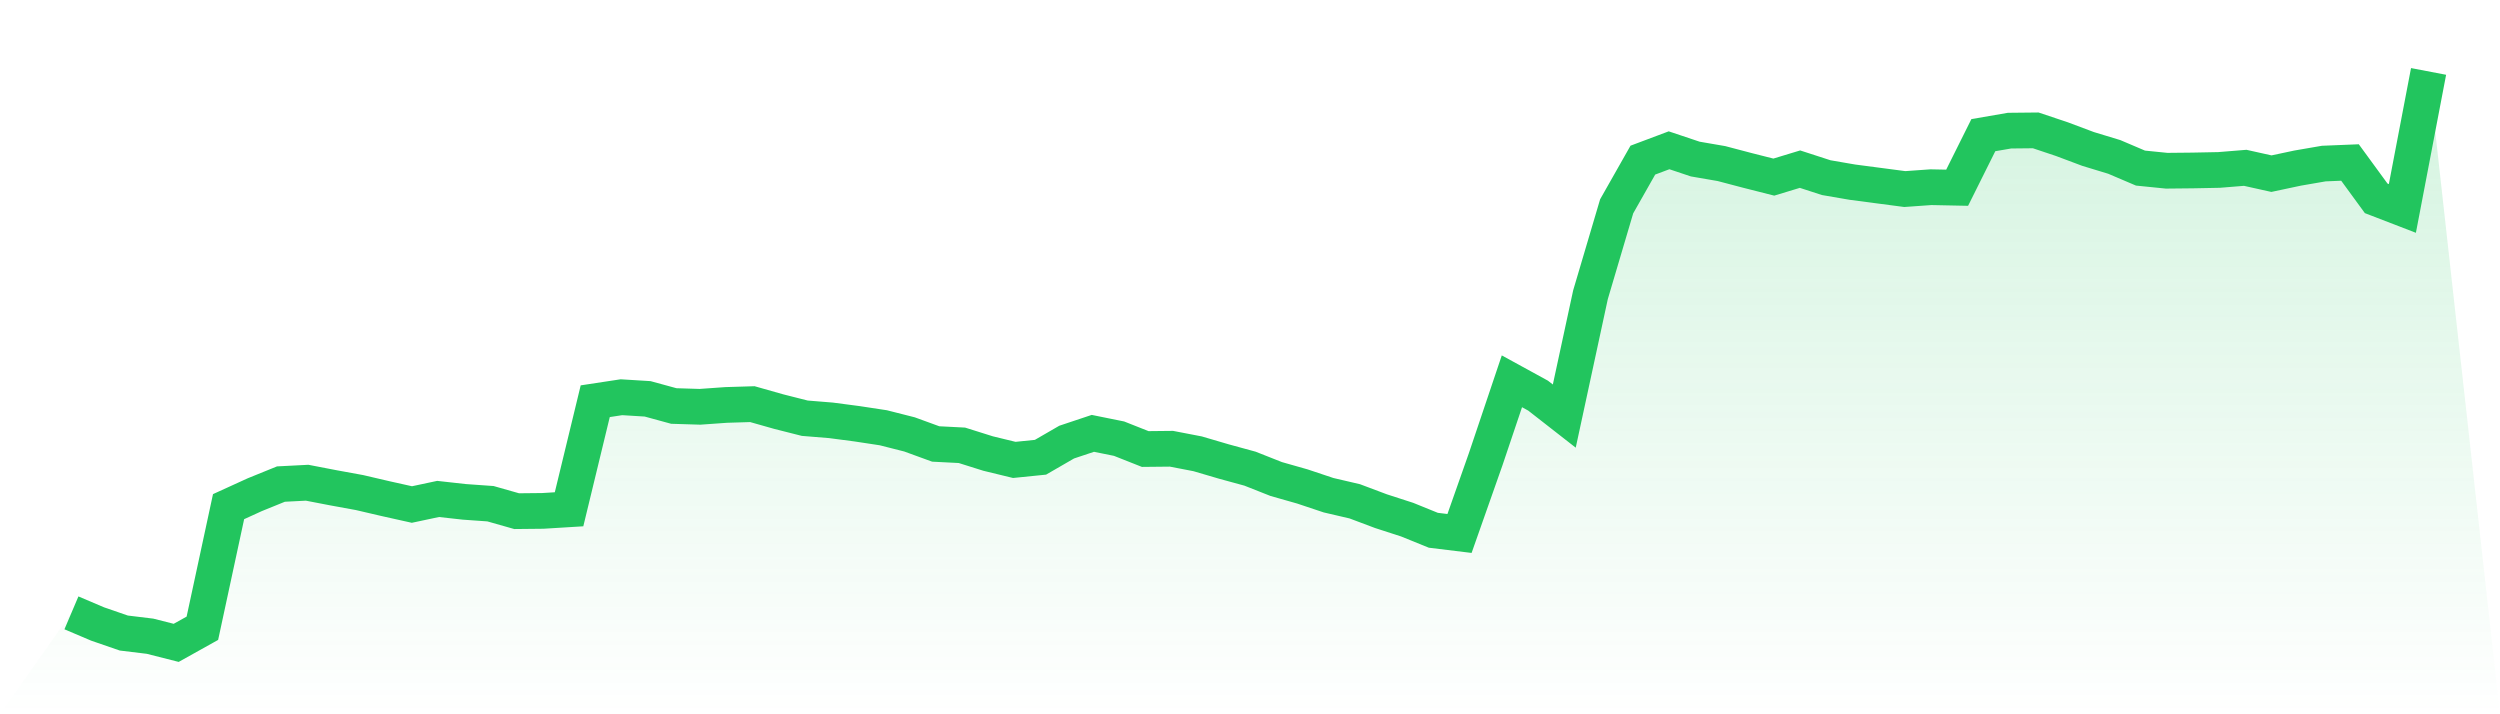 <svg viewBox="0 0 140 40" xmlns="http://www.w3.org/2000/svg">
<defs>
<linearGradient id="gradient" x1="0" x2="0" y1="0" y2="1">
<stop offset="0%" stop-color="#22c55e" stop-opacity="0.2"/>
<stop offset="100%" stop-color="#22c55e" stop-opacity="0"/>
</linearGradient>
</defs>
<path d="M4,34.32 L4,34.32 L5.467,34.944 L6.933,35.45 L8.4,35.628 L9.867,36 L11.333,35.182 L12.8,28.372 L14.267,27.703 L15.733,27.108 L17.2,27.033 L18.667,27.316 L20.133,27.584 L21.6,27.926 L23.067,28.253 L24.533,27.941 L26,28.104 L27.467,28.208 L28.933,28.625 L30.4,28.61 L31.867,28.52 L33.333,22.468 L34.8,22.245 L36.267,22.335 L37.733,22.736 L39.2,22.781 L40.667,22.677 L42.133,22.632 L43.6,23.048 L45.067,23.42 L46.533,23.539 L48,23.732 L49.467,23.955 L50.933,24.327 L52.4,24.862 L53.867,24.937 L55.333,25.398 L56.8,25.755 L58.267,25.606 L59.733,24.758 L61.2,24.268 L62.667,24.565 L64.133,25.145 L65.6,25.13 L67.067,25.413 L68.533,25.844 L70,26.245 L71.467,26.825 L72.933,27.242 L74.4,27.732 L75.867,28.074 L77.333,28.625 L78.8,29.1 L80.267,29.695 L81.733,29.874 L83.2,25.71 L84.667,21.353 L86.133,22.156 L87.6,23.301 L89.067,16.506 L90.533,11.554 L92,8.967 L93.467,8.416 L94.933,8.907 L96.4,9.16 L97.867,9.546 L99.333,9.918 L100.8,9.472 L102.267,9.948 L103.733,10.201 L105.2,10.394 L106.667,10.587 L108.133,10.483 L109.6,10.513 L111.067,7.569 L112.533,7.316 L114,7.301 L115.467,7.792 L116.933,8.342 L118.4,8.788 L119.867,9.413 L121.333,9.561 L122.8,9.546 L124.267,9.517 L125.733,9.398 L127.2,9.725 L128.667,9.413 L130.133,9.16 L131.6,9.1 L133.067,11.108 L134.533,11.673 L136,4 L140,40 L0,40 z" fill="url(#gradient)"/>
<path d="M4,34.32 L4,34.32 L5.467,34.944 L6.933,35.45 L8.4,35.628 L9.867,36 L11.333,35.182 L12.8,28.372 L14.267,27.703 L15.733,27.108 L17.2,27.033 L18.667,27.316 L20.133,27.584 L21.6,27.926 L23.067,28.253 L24.533,27.941 L26,28.104 L27.467,28.208 L28.933,28.625 L30.4,28.61 L31.867,28.52 L33.333,22.468 L34.8,22.245 L36.267,22.335 L37.733,22.736 L39.2,22.781 L40.667,22.677 L42.133,22.632 L43.6,23.048 L45.067,23.42 L46.533,23.539 L48,23.732 L49.467,23.955 L50.933,24.327 L52.4,24.862 L53.867,24.937 L55.333,25.398 L56.8,25.755 L58.267,25.606 L59.733,24.758 L61.2,24.268 L62.667,24.565 L64.133,25.145 L65.6,25.13 L67.067,25.413 L68.533,25.844 L70,26.245 L71.467,26.825 L72.933,27.242 L74.4,27.732 L75.867,28.074 L77.333,28.625 L78.8,29.1 L80.267,29.695 L81.733,29.874 L83.2,25.71 L84.667,21.353 L86.133,22.156 L87.6,23.301 L89.067,16.506 L90.533,11.554 L92,8.967 L93.467,8.416 L94.933,8.907 L96.4,9.16 L97.867,9.546 L99.333,9.918 L100.8,9.472 L102.267,9.948 L103.733,10.201 L105.2,10.394 L106.667,10.587 L108.133,10.483 L109.6,10.513 L111.067,7.569 L112.533,7.316 L114,7.301 L115.467,7.792 L116.933,8.342 L118.4,8.788 L119.867,9.413 L121.333,9.561 L122.8,9.546 L124.267,9.517 L125.733,9.398 L127.2,9.725 L128.667,9.413 L130.133,9.16 L131.6,9.1 L133.067,11.108 L134.533,11.673 L136,4" fill="none" stroke="#22c55e" stroke-width="2"/>
</svg>